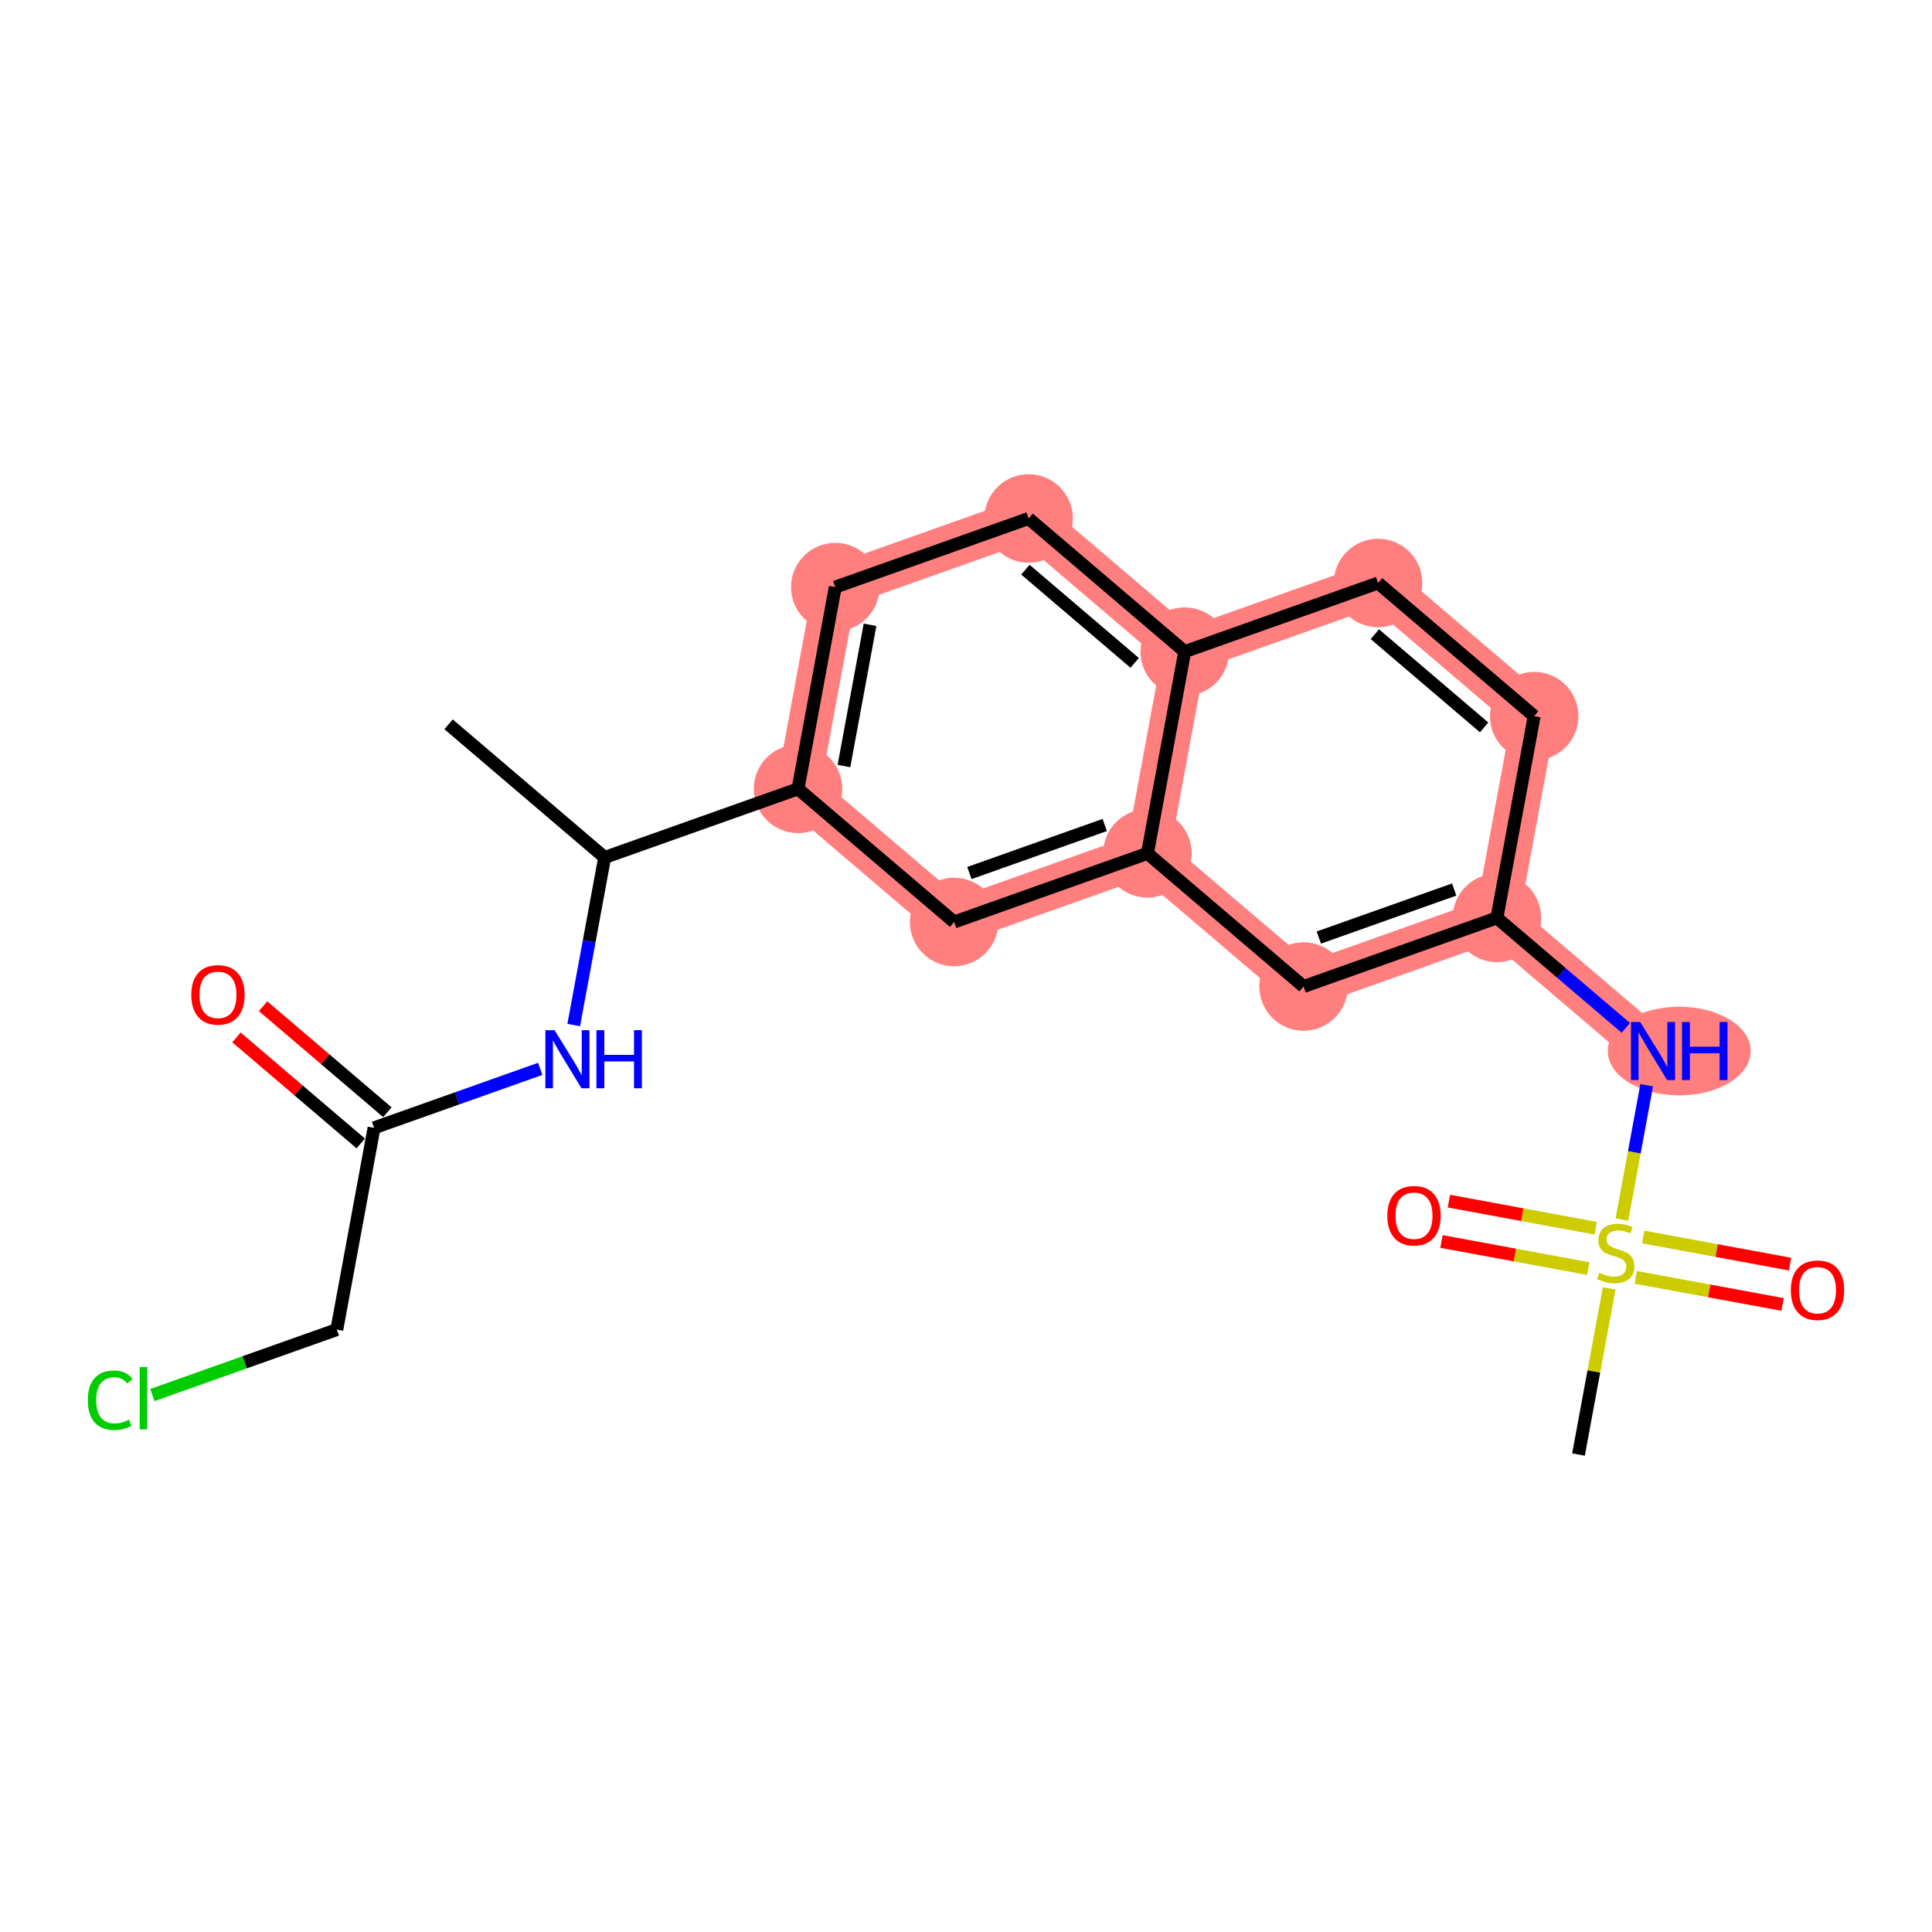 <?xml version='1.0' encoding='iso-8859-1'?>
<svg version='1.1' baseProfile='full'
              xmlns='http://www.w3.org/2000/svg'
                      xmlns:rdkit='http://www.rdkit.org/xml'
                      xmlns:xlink='http://www.w3.org/1999/xlink'
                  xml:space='preserve'
width='300px' height='300px' viewBox='0 0 300 300'>
<!-- END OF HEADER -->
<rect style='opacity:1.0;fill:#FFFFFF;stroke:none' width='300' height='300' x='0' y='0'> </rect>
<rect style='opacity:1.0;fill:#FFFFFF;stroke:none' width='300' height='300' x='0' y='0'> </rect>
<path d='M 123.916,122.493 L 129.701,91.164' style='fill:none;fill-rule:evenodd;stroke:#FF7F7F;stroke-width:6.8px;stroke-linecap:butt;stroke-linejoin:miter;stroke-opacity:1' />
<path d='M 123.916,122.493 L 148.154,143.166' style='fill:none;fill-rule:evenodd;stroke:#FF7F7F;stroke-width:6.8px;stroke-linecap:butt;stroke-linejoin:miter;stroke-opacity:1' />
<path d='M 129.701,91.164 L 159.724,80.51' style='fill:none;fill-rule:evenodd;stroke:#FF7F7F;stroke-width:6.8px;stroke-linecap:butt;stroke-linejoin:miter;stroke-opacity:1' />
<path d='M 159.724,80.51 L 183.963,101.184' style='fill:none;fill-rule:evenodd;stroke:#FF7F7F;stroke-width:6.8px;stroke-linecap:butt;stroke-linejoin:miter;stroke-opacity:1' />
<path d='M 183.963,101.184 L 213.986,90.529' style='fill:none;fill-rule:evenodd;stroke:#FF7F7F;stroke-width:6.8px;stroke-linecap:butt;stroke-linejoin:miter;stroke-opacity:1' />
<path d='M 183.963,101.184 L 178.178,132.512' style='fill:none;fill-rule:evenodd;stroke:#FF7F7F;stroke-width:6.8px;stroke-linecap:butt;stroke-linejoin:miter;stroke-opacity:1' />
<path d='M 213.986,90.529 L 238.225,111.203' style='fill:none;fill-rule:evenodd;stroke:#FF7F7F;stroke-width:6.8px;stroke-linecap:butt;stroke-linejoin:miter;stroke-opacity:1' />
<path d='M 238.225,111.203 L 232.44,142.531' style='fill:none;fill-rule:evenodd;stroke:#FF7F7F;stroke-width:6.8px;stroke-linecap:butt;stroke-linejoin:miter;stroke-opacity:1' />
<path d='M 232.44,142.531 L 256.679,163.205' style='fill:none;fill-rule:evenodd;stroke:#FF7F7F;stroke-width:6.8px;stroke-linecap:butt;stroke-linejoin:miter;stroke-opacity:1' />
<path d='M 232.44,142.531 L 202.417,153.186' style='fill:none;fill-rule:evenodd;stroke:#FF7F7F;stroke-width:6.8px;stroke-linecap:butt;stroke-linejoin:miter;stroke-opacity:1' />
<path d='M 202.417,153.186 L 178.178,132.512' style='fill:none;fill-rule:evenodd;stroke:#FF7F7F;stroke-width:6.8px;stroke-linecap:butt;stroke-linejoin:miter;stroke-opacity:1' />
<path d='M 178.178,132.512 L 148.154,143.166' style='fill:none;fill-rule:evenodd;stroke:#FF7F7F;stroke-width:6.8px;stroke-linecap:butt;stroke-linejoin:miter;stroke-opacity:1' />
<ellipse cx='123.916' cy='122.493' rx='6.372' ry='6.372'  style='fill:#FF7F7F;fill-rule:evenodd;stroke:#FF7F7F;stroke-width:1.0px;stroke-linecap:butt;stroke-linejoin:miter;stroke-opacity:1' />
<ellipse cx='129.701' cy='91.164' rx='6.372' ry='6.372'  style='fill:#FF7F7F;fill-rule:evenodd;stroke:#FF7F7F;stroke-width:1.0px;stroke-linecap:butt;stroke-linejoin:miter;stroke-opacity:1' />
<ellipse cx='159.724' cy='80.51' rx='6.372' ry='6.372'  style='fill:#FF7F7F;fill-rule:evenodd;stroke:#FF7F7F;stroke-width:1.0px;stroke-linecap:butt;stroke-linejoin:miter;stroke-opacity:1' />
<ellipse cx='183.963' cy='101.184' rx='6.372' ry='6.372'  style='fill:#FF7F7F;fill-rule:evenodd;stroke:#FF7F7F;stroke-width:1.0px;stroke-linecap:butt;stroke-linejoin:miter;stroke-opacity:1' />
<ellipse cx='213.986' cy='90.529' rx='6.372' ry='6.372'  style='fill:#FF7F7F;fill-rule:evenodd;stroke:#FF7F7F;stroke-width:1.0px;stroke-linecap:butt;stroke-linejoin:miter;stroke-opacity:1' />
<ellipse cx='238.225' cy='111.203' rx='6.372' ry='6.372'  style='fill:#FF7F7F;fill-rule:evenodd;stroke:#FF7F7F;stroke-width:1.0px;stroke-linecap:butt;stroke-linejoin:miter;stroke-opacity:1' />
<ellipse cx='232.44' cy='142.531' rx='6.372' ry='6.372'  style='fill:#FF7F7F;fill-rule:evenodd;stroke:#FF7F7F;stroke-width:1.0px;stroke-linecap:butt;stroke-linejoin:miter;stroke-opacity:1' />
<ellipse cx='260.75' cy='163.205' rx='10.597' ry='6.38'  style='fill:#FF7F7F;fill-rule:evenodd;stroke:#FF7F7F;stroke-width:1.0px;stroke-linecap:butt;stroke-linejoin:miter;stroke-opacity:1' />
<ellipse cx='202.417' cy='153.186' rx='6.372' ry='6.372'  style='fill:#FF7F7F;fill-rule:evenodd;stroke:#FF7F7F;stroke-width:1.0px;stroke-linecap:butt;stroke-linejoin:miter;stroke-opacity:1' />
<ellipse cx='178.178' cy='132.512' rx='6.372' ry='6.372'  style='fill:#FF7F7F;fill-rule:evenodd;stroke:#FF7F7F;stroke-width:1.0px;stroke-linecap:butt;stroke-linejoin:miter;stroke-opacity:1' />
<ellipse cx='148.154' cy='143.166' rx='6.372' ry='6.372'  style='fill:#FF7F7F;fill-rule:evenodd;stroke:#FF7F7F;stroke-width:1.0px;stroke-linecap:butt;stroke-linejoin:miter;stroke-opacity:1' />
<path class='bond-0 atom-0 atom-1' d='M 69.654,112.473 L 93.892,133.147' style='fill:none;fill-rule:evenodd;stroke:#000000;stroke-width:2.0px;stroke-linecap:butt;stroke-linejoin:miter;stroke-opacity:1' />
<path class='bond-1 atom-1 atom-2' d='M 93.892,133.147 L 91.49,146.157' style='fill:none;fill-rule:evenodd;stroke:#000000;stroke-width:2.0px;stroke-linecap:butt;stroke-linejoin:miter;stroke-opacity:1' />
<path class='bond-1 atom-1 atom-2' d='M 91.49,146.157 L 89.088,159.168' style='fill:none;fill-rule:evenodd;stroke:#0000FF;stroke-width:2.0px;stroke-linecap:butt;stroke-linejoin:miter;stroke-opacity:1' />
<path class='bond-6 atom-1 atom-7' d='M 93.892,133.147 L 123.916,122.493' style='fill:none;fill-rule:evenodd;stroke:#000000;stroke-width:2.0px;stroke-linecap:butt;stroke-linejoin:miter;stroke-opacity:1' />
<path class='bond-2 atom-2 atom-3' d='M 83.89,165.972 L 70.987,170.551' style='fill:none;fill-rule:evenodd;stroke:#0000FF;stroke-width:2.0px;stroke-linecap:butt;stroke-linejoin:miter;stroke-opacity:1' />
<path class='bond-2 atom-2 atom-3' d='M 70.987,170.551 L 58.084,175.13' style='fill:none;fill-rule:evenodd;stroke:#000000;stroke-width:2.0px;stroke-linecap:butt;stroke-linejoin:miter;stroke-opacity:1' />
<path class='bond-3 atom-3 atom-4' d='M 60.152,172.706 L 50.501,164.475' style='fill:none;fill-rule:evenodd;stroke:#000000;stroke-width:2.0px;stroke-linecap:butt;stroke-linejoin:miter;stroke-opacity:1' />
<path class='bond-3 atom-3 atom-4' d='M 50.501,164.475 L 40.851,156.244' style='fill:none;fill-rule:evenodd;stroke:#FF0000;stroke-width:2.0px;stroke-linecap:butt;stroke-linejoin:miter;stroke-opacity:1' />
<path class='bond-3 atom-3 atom-4' d='M 56.017,177.553 L 46.367,169.322' style='fill:none;fill-rule:evenodd;stroke:#000000;stroke-width:2.0px;stroke-linecap:butt;stroke-linejoin:miter;stroke-opacity:1' />
<path class='bond-3 atom-3 atom-4' d='M 46.367,169.322 L 36.716,161.091' style='fill:none;fill-rule:evenodd;stroke:#FF0000;stroke-width:2.0px;stroke-linecap:butt;stroke-linejoin:miter;stroke-opacity:1' />
<path class='bond-4 atom-3 atom-5' d='M 58.084,175.13 L 52.3,206.458' style='fill:none;fill-rule:evenodd;stroke:#000000;stroke-width:2.0px;stroke-linecap:butt;stroke-linejoin:miter;stroke-opacity:1' />
<path class='bond-5 atom-5 atom-6' d='M 52.3,206.458 L 37.979,211.54' style='fill:none;fill-rule:evenodd;stroke:#000000;stroke-width:2.0px;stroke-linecap:butt;stroke-linejoin:miter;stroke-opacity:1' />
<path class='bond-5 atom-5 atom-6' d='M 37.979,211.54 L 23.659,216.622' style='fill:none;fill-rule:evenodd;stroke:#00CC00;stroke-width:2.0px;stroke-linecap:butt;stroke-linejoin:miter;stroke-opacity:1' />
<path class='bond-7 atom-7 atom-8' d='M 123.916,122.493 L 129.701,91.164' style='fill:none;fill-rule:evenodd;stroke:#000000;stroke-width:2.0px;stroke-linecap:butt;stroke-linejoin:miter;stroke-opacity:1' />
<path class='bond-7 atom-7 atom-8' d='M 131.049,118.95 L 135.098,97.02' style='fill:none;fill-rule:evenodd;stroke:#000000;stroke-width:2.0px;stroke-linecap:butt;stroke-linejoin:miter;stroke-opacity:1' />
<path class='bond-21 atom-21 atom-7' d='M 148.154,143.166 L 123.916,122.493' style='fill:none;fill-rule:evenodd;stroke:#000000;stroke-width:2.0px;stroke-linecap:butt;stroke-linejoin:miter;stroke-opacity:1' />
<path class='bond-8 atom-8 atom-9' d='M 129.701,91.164 L 159.724,80.51' style='fill:none;fill-rule:evenodd;stroke:#000000;stroke-width:2.0px;stroke-linecap:butt;stroke-linejoin:miter;stroke-opacity:1' />
<path class='bond-9 atom-9 atom-10' d='M 159.724,80.51 L 183.963,101.184' style='fill:none;fill-rule:evenodd;stroke:#000000;stroke-width:2.0px;stroke-linecap:butt;stroke-linejoin:miter;stroke-opacity:1' />
<path class='bond-9 atom-9 atom-10' d='M 159.225,88.459 L 176.192,102.93' style='fill:none;fill-rule:evenodd;stroke:#000000;stroke-width:2.0px;stroke-linecap:butt;stroke-linejoin:miter;stroke-opacity:1' />
<path class='bond-10 atom-10 atom-11' d='M 183.963,101.184 L 213.986,90.529' style='fill:none;fill-rule:evenodd;stroke:#000000;stroke-width:2.0px;stroke-linecap:butt;stroke-linejoin:miter;stroke-opacity:1' />
<path class='bond-22 atom-20 atom-10' d='M 178.178,132.512 L 183.963,101.184' style='fill:none;fill-rule:evenodd;stroke:#000000;stroke-width:2.0px;stroke-linecap:butt;stroke-linejoin:miter;stroke-opacity:1' />
<path class='bond-11 atom-11 atom-12' d='M 213.986,90.529 L 238.225,111.203' style='fill:none;fill-rule:evenodd;stroke:#000000;stroke-width:2.0px;stroke-linecap:butt;stroke-linejoin:miter;stroke-opacity:1' />
<path class='bond-11 atom-11 atom-12' d='M 213.487,98.478 L 230.454,112.95' style='fill:none;fill-rule:evenodd;stroke:#000000;stroke-width:2.0px;stroke-linecap:butt;stroke-linejoin:miter;stroke-opacity:1' />
<path class='bond-12 atom-12 atom-13' d='M 238.225,111.203 L 232.44,142.531' style='fill:none;fill-rule:evenodd;stroke:#000000;stroke-width:2.0px;stroke-linecap:butt;stroke-linejoin:miter;stroke-opacity:1' />
<path class='bond-13 atom-13 atom-14' d='M 232.44,142.531 L 242.45,151.069' style='fill:none;fill-rule:evenodd;stroke:#000000;stroke-width:2.0px;stroke-linecap:butt;stroke-linejoin:miter;stroke-opacity:1' />
<path class='bond-13 atom-13 atom-14' d='M 242.45,151.069 L 252.461,159.608' style='fill:none;fill-rule:evenodd;stroke:#0000FF;stroke-width:2.0px;stroke-linecap:butt;stroke-linejoin:miter;stroke-opacity:1' />
<path class='bond-18 atom-13 atom-19' d='M 232.44,142.531 L 202.417,153.186' style='fill:none;fill-rule:evenodd;stroke:#000000;stroke-width:2.0px;stroke-linecap:butt;stroke-linejoin:miter;stroke-opacity:1' />
<path class='bond-18 atom-13 atom-19' d='M 225.806,138.125 L 204.789,145.583' style='fill:none;fill-rule:evenodd;stroke:#000000;stroke-width:2.0px;stroke-linecap:butt;stroke-linejoin:miter;stroke-opacity:1' />
<path class='bond-14 atom-14 atom-15' d='M 255.699,168.513 L 253.773,178.943' style='fill:none;fill-rule:evenodd;stroke:#0000FF;stroke-width:2.0px;stroke-linecap:butt;stroke-linejoin:miter;stroke-opacity:1' />
<path class='bond-14 atom-14 atom-15' d='M 253.773,178.943 L 251.847,189.374' style='fill:none;fill-rule:evenodd;stroke:#CCCC00;stroke-width:2.0px;stroke-linecap:butt;stroke-linejoin:miter;stroke-opacity:1' />
<path class='bond-15 atom-15 atom-16' d='M 249.872,200.07 L 247.49,212.966' style='fill:none;fill-rule:evenodd;stroke:#CCCC00;stroke-width:2.0px;stroke-linecap:butt;stroke-linejoin:miter;stroke-opacity:1' />
<path class='bond-15 atom-15 atom-16' d='M 247.49,212.966 L 245.109,225.862' style='fill:none;fill-rule:evenodd;stroke:#000000;stroke-width:2.0px;stroke-linecap:butt;stroke-linejoin:miter;stroke-opacity:1' />
<path class='bond-16 atom-15 atom-17' d='M 247.783,190.719 L 236.386,188.615' style='fill:none;fill-rule:evenodd;stroke:#CCCC00;stroke-width:2.0px;stroke-linecap:butt;stroke-linejoin:miter;stroke-opacity:1' />
<path class='bond-16 atom-15 atom-17' d='M 236.386,188.615 L 224.988,186.51' style='fill:none;fill-rule:evenodd;stroke:#FF0000;stroke-width:2.0px;stroke-linecap:butt;stroke-linejoin:miter;stroke-opacity:1' />
<path class='bond-16 atom-15 atom-17' d='M 246.626,196.985 L 235.229,194.881' style='fill:none;fill-rule:evenodd;stroke:#CCCC00;stroke-width:2.0px;stroke-linecap:butt;stroke-linejoin:miter;stroke-opacity:1' />
<path class='bond-16 atom-15 atom-17' d='M 235.229,194.881 L 223.831,192.776' style='fill:none;fill-rule:evenodd;stroke:#FF0000;stroke-width:2.0px;stroke-linecap:butt;stroke-linejoin:miter;stroke-opacity:1' />
<path class='bond-17 atom-15 atom-18' d='M 254.005,198.347 L 265.402,200.452' style='fill:none;fill-rule:evenodd;stroke:#CCCC00;stroke-width:2.0px;stroke-linecap:butt;stroke-linejoin:miter;stroke-opacity:1' />
<path class='bond-17 atom-15 atom-18' d='M 265.402,200.452 L 276.799,202.556' style='fill:none;fill-rule:evenodd;stroke:#FF0000;stroke-width:2.0px;stroke-linecap:butt;stroke-linejoin:miter;stroke-opacity:1' />
<path class='bond-17 atom-15 atom-18' d='M 255.162,192.082 L 266.559,194.186' style='fill:none;fill-rule:evenodd;stroke:#CCCC00;stroke-width:2.0px;stroke-linecap:butt;stroke-linejoin:miter;stroke-opacity:1' />
<path class='bond-17 atom-15 atom-18' d='M 266.559,194.186 L 277.956,196.291' style='fill:none;fill-rule:evenodd;stroke:#FF0000;stroke-width:2.0px;stroke-linecap:butt;stroke-linejoin:miter;stroke-opacity:1' />
<path class='bond-19 atom-19 atom-20' d='M 202.417,153.186 L 178.178,132.512' style='fill:none;fill-rule:evenodd;stroke:#000000;stroke-width:2.0px;stroke-linecap:butt;stroke-linejoin:miter;stroke-opacity:1' />
<path class='bond-20 atom-20 atom-21' d='M 178.178,132.512 L 148.154,143.166' style='fill:none;fill-rule:evenodd;stroke:#000000;stroke-width:2.0px;stroke-linecap:butt;stroke-linejoin:miter;stroke-opacity:1' />
<path class='bond-20 atom-20 atom-21' d='M 171.543,128.105 L 150.527,135.564' style='fill:none;fill-rule:evenodd;stroke:#000000;stroke-width:2.0px;stroke-linecap:butt;stroke-linejoin:miter;stroke-opacity:1' />
<path  class='atom-2' d='M 86.113 159.964
L 89.07 164.743
Q 89.363 165.214, 89.834 166.068
Q 90.306 166.922, 90.331 166.973
L 90.331 159.964
L 91.529 159.964
L 91.529 168.986
L 90.293 168.986
L 87.12 163.762
Q 86.751 163.15, 86.356 162.449
Q 85.973 161.748, 85.859 161.532
L 85.859 168.986
L 84.686 168.986
L 84.686 159.964
L 86.113 159.964
' fill='#0000FF'/>
<path  class='atom-2' d='M 92.612 159.964
L 93.836 159.964
L 93.836 163.8
L 98.449 163.8
L 98.449 159.964
L 99.672 159.964
L 99.672 168.986
L 98.449 168.986
L 98.449 164.819
L 93.836 164.819
L 93.836 168.986
L 92.612 168.986
L 92.612 159.964
' fill='#0000FF'/>
<path  class='atom-4' d='M 29.704 154.481
Q 29.704 152.315, 30.774 151.104
Q 31.845 149.894, 33.846 149.894
Q 35.846 149.894, 36.917 151.104
Q 37.987 152.315, 37.987 154.481
Q 37.987 156.673, 36.904 157.922
Q 35.821 159.158, 33.846 159.158
Q 31.858 159.158, 30.774 157.922
Q 29.704 156.686, 29.704 154.481
M 33.846 158.139
Q 35.222 158.139, 35.961 157.221
Q 36.713 156.291, 36.713 154.481
Q 36.713 152.71, 35.961 151.818
Q 35.222 150.913, 33.846 150.913
Q 32.469 150.913, 31.718 151.805
Q 30.978 152.697, 30.978 154.481
Q 30.978 156.304, 31.718 157.221
Q 32.469 158.139, 33.846 158.139
' fill='#FF0000'/>
<path  class='atom-6' d='M 13.636 217.424
Q 13.636 215.182, 14.681 214.009
Q 15.739 212.824, 17.74 212.824
Q 19.6 212.824, 20.594 214.137
L 19.753 214.825
Q 19.027 213.869, 17.74 213.869
Q 16.376 213.869, 15.65 214.787
Q 14.936 215.691, 14.936 217.424
Q 14.936 219.208, 15.675 220.126
Q 16.427 221.043, 17.88 221.043
Q 18.874 221.043, 20.033 220.445
L 20.39 221.4
Q 19.919 221.706, 19.205 221.884
Q 18.491 222.063, 17.701 222.063
Q 15.739 222.063, 14.681 220.865
Q 13.636 219.667, 13.636 217.424
' fill='#00CC00'/>
<path  class='atom-6' d='M 21.69 212.276
L 22.862 212.276
L 22.862 221.948
L 21.69 221.948
L 21.69 212.276
' fill='#00CC00'/>
<path  class='atom-14' d='M 254.684 158.694
L 257.641 163.473
Q 257.934 163.944, 258.405 164.798
Q 258.877 165.652, 258.902 165.703
L 258.902 158.694
L 260.1 158.694
L 260.1 167.716
L 258.864 167.716
L 255.691 162.492
Q 255.321 161.88, 254.926 161.179
Q 254.544 160.478, 254.429 160.262
L 254.429 167.716
L 253.257 167.716
L 253.257 158.694
L 254.684 158.694
' fill='#0000FF'/>
<path  class='atom-14' d='M 261.183 158.694
L 262.407 158.694
L 262.407 162.53
L 267.02 162.53
L 267.02 158.694
L 268.243 158.694
L 268.243 167.716
L 267.02 167.716
L 267.02 163.549
L 262.407 163.549
L 262.407 167.716
L 261.183 167.716
L 261.183 158.694
' fill='#0000FF'/>
<path  class='atom-15' d='M 248.345 197.63
Q 248.447 197.668, 248.868 197.847
Q 249.288 198.025, 249.747 198.14
Q 250.219 198.242, 250.677 198.242
Q 251.531 198.242, 252.028 197.834
Q 252.525 197.413, 252.525 196.687
Q 252.525 196.19, 252.27 195.884
Q 252.028 195.578, 251.646 195.413
Q 251.263 195.247, 250.626 195.056
Q 249.823 194.814, 249.339 194.584
Q 248.868 194.355, 248.524 193.871
Q 248.192 193.387, 248.192 192.571
Q 248.192 191.437, 248.957 190.736
Q 249.734 190.035, 251.263 190.035
Q 252.308 190.035, 253.493 190.532
L 253.2 191.513
Q 252.117 191.067, 251.302 191.067
Q 250.422 191.067, 249.938 191.437
Q 249.454 191.794, 249.467 192.418
Q 249.467 192.902, 249.709 193.195
Q 249.964 193.488, 250.32 193.654
Q 250.69 193.82, 251.302 194.011
Q 252.117 194.266, 252.601 194.521
Q 253.086 194.776, 253.43 195.298
Q 253.787 195.808, 253.787 196.687
Q 253.787 197.936, 252.946 198.611
Q 252.117 199.274, 250.728 199.274
Q 249.925 199.274, 249.314 199.095
Q 248.715 198.93, 248.001 198.637
L 248.345 197.63
' fill='#CCCC00'/>
<path  class='atom-17' d='M 215.424 188.774
Q 215.424 186.608, 216.495 185.397
Q 217.565 184.187, 219.566 184.187
Q 221.566 184.187, 222.637 185.397
Q 223.707 186.608, 223.707 188.774
Q 223.707 190.966, 222.624 192.215
Q 221.541 193.451, 219.566 193.451
Q 217.578 193.451, 216.495 192.215
Q 215.424 190.979, 215.424 188.774
M 219.566 192.431
Q 220.942 192.431, 221.681 191.514
Q 222.433 190.584, 222.433 188.774
Q 222.433 187.003, 221.681 186.111
Q 220.942 185.206, 219.566 185.206
Q 218.189 185.206, 217.438 186.098
Q 216.698 186.99, 216.698 188.774
Q 216.698 190.596, 217.438 191.514
Q 218.189 192.431, 219.566 192.431
' fill='#FF0000'/>
<path  class='atom-18' d='M 278.081 200.344
Q 278.081 198.177, 279.151 196.967
Q 280.221 195.756, 282.222 195.756
Q 284.223 195.756, 285.293 196.967
Q 286.364 198.177, 286.364 200.344
Q 286.364 202.535, 285.28 203.784
Q 284.197 205.02, 282.222 205.02
Q 280.234 205.02, 279.151 203.784
Q 278.081 202.548, 278.081 200.344
M 282.222 204.001
Q 283.598 204.001, 284.337 203.083
Q 285.089 202.153, 285.089 200.344
Q 285.089 198.572, 284.337 197.68
Q 283.598 196.776, 282.222 196.776
Q 280.846 196.776, 280.094 197.668
Q 279.355 198.56, 279.355 200.344
Q 279.355 202.166, 280.094 203.083
Q 280.846 204.001, 282.222 204.001
' fill='#FF0000'/>
</svg>
